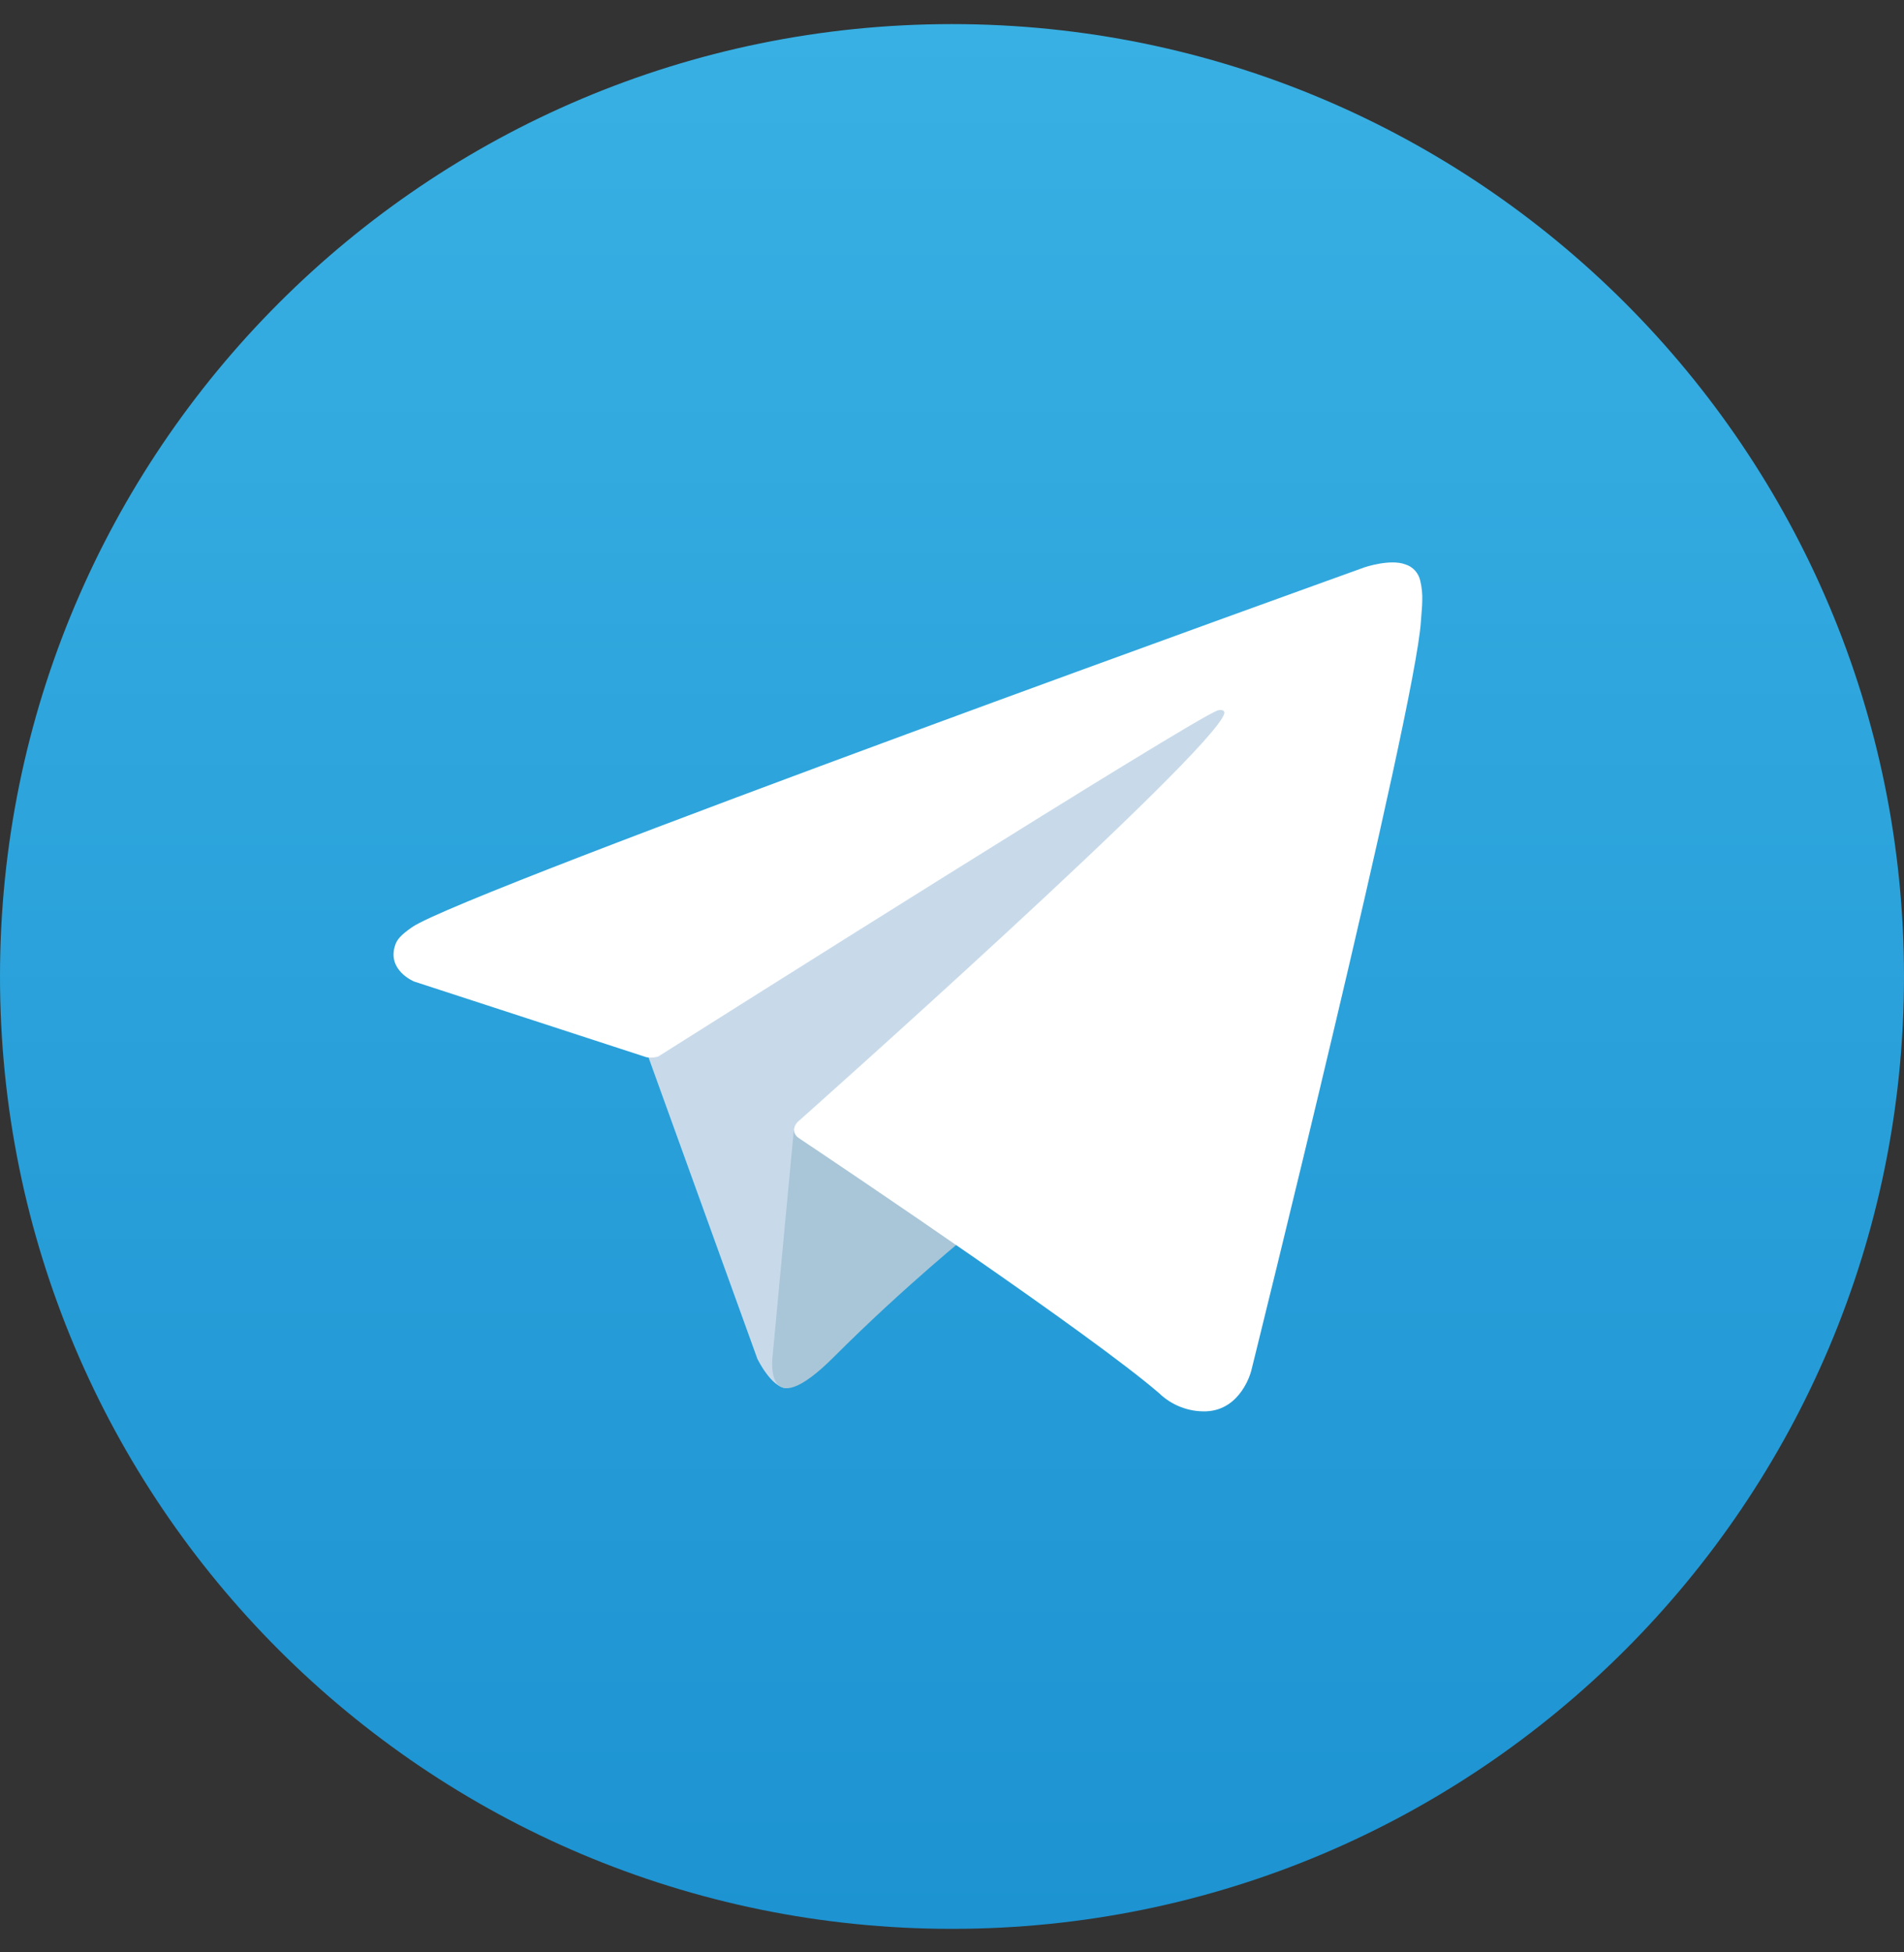 <svg width="40" height="41" viewBox="0 0 40 41" fill="none" xmlns="http://www.w3.org/2000/svg">
<rect x="0" y="0" width="40" height="41" fill="#333333" stroke="none"/>
<g clip-path="url(#clip0_1_1661)">
<g clip-path="url(#clip1_1_1661)">
<g clip-path="url(#clip2_1_1661)">
<path d="M20 40.506C31.046 40.506 40 31.552 40 20.506C40 9.46 31.046 0.506 20 0.506C8.954 0.506 0 9.46 0 20.506C0 31.552 8.954 40.506 20 40.506Z" fill="url(#paint0_linear_1_1661)"/>
<path d="M13.538 21.967L15.911 28.535C15.911 28.535 16.208 29.15 16.525 29.15C16.843 29.15 21.568 24.234 21.568 24.234L26.822 14.086L13.623 20.272L13.538 21.967Z" fill="#C8DAEA"/>
<path d="M16.684 23.652L16.229 28.493C16.229 28.493 16.038 29.977 17.521 28.493C19.004 27.01 20.424 25.866 20.424 25.866" fill="#A9C6D8"/>
<path d="M13.581 22.202L8.7 20.612C8.7 20.612 8.117 20.375 8.305 19.839C8.344 19.728 8.422 19.634 8.655 19.472C9.736 18.718 28.672 11.912 28.672 11.912C28.672 11.912 29.207 11.732 29.523 11.852C29.601 11.876 29.671 11.92 29.726 11.98C29.781 12.041 29.819 12.114 29.837 12.194C29.871 12.335 29.885 12.48 29.879 12.625C29.878 12.75 29.862 12.867 29.851 13.049C29.735 14.909 26.284 28.797 26.284 28.797C26.284 28.797 26.078 29.61 25.338 29.638C25.156 29.644 24.975 29.613 24.805 29.547C24.636 29.482 24.481 29.383 24.35 29.256C22.898 28.007 17.881 24.635 16.772 23.893C16.747 23.876 16.726 23.854 16.71 23.828C16.694 23.802 16.684 23.773 16.681 23.743C16.665 23.665 16.75 23.568 16.75 23.568C16.75 23.568 25.488 15.802 25.72 14.986C25.738 14.923 25.67 14.892 25.579 14.919C24.999 15.133 14.938 21.486 13.828 22.187C13.748 22.212 13.664 22.217 13.581 22.202Z" fill="white"/>
</g>
</g>
</g>
<defs>
<linearGradient id="paint0_linear_1_1661" x1="20" y1="40.506" x2="20" y2="0.506" gradientUnits="userSpaceOnUse">
<stop stop-color="#1D93D2"/>
<stop offset="1" stop-color="#38B0E3"/>
</linearGradient>
<clipPath id="clip0_1_1661">
<rect width="40" height="40" fill="white" transform="translate(0 0.506)"/>
</clipPath>
<clipPath id="clip1_1_1661">
<rect width="40" height="40" fill="white" transform="translate(0 0.506)"/>
</clipPath>
<clipPath id="clip2_1_1661">
<rect width="40" height="40" fill="white" transform="translate(0 0.506)"/>
</clipPath>
</defs>
</svg>
